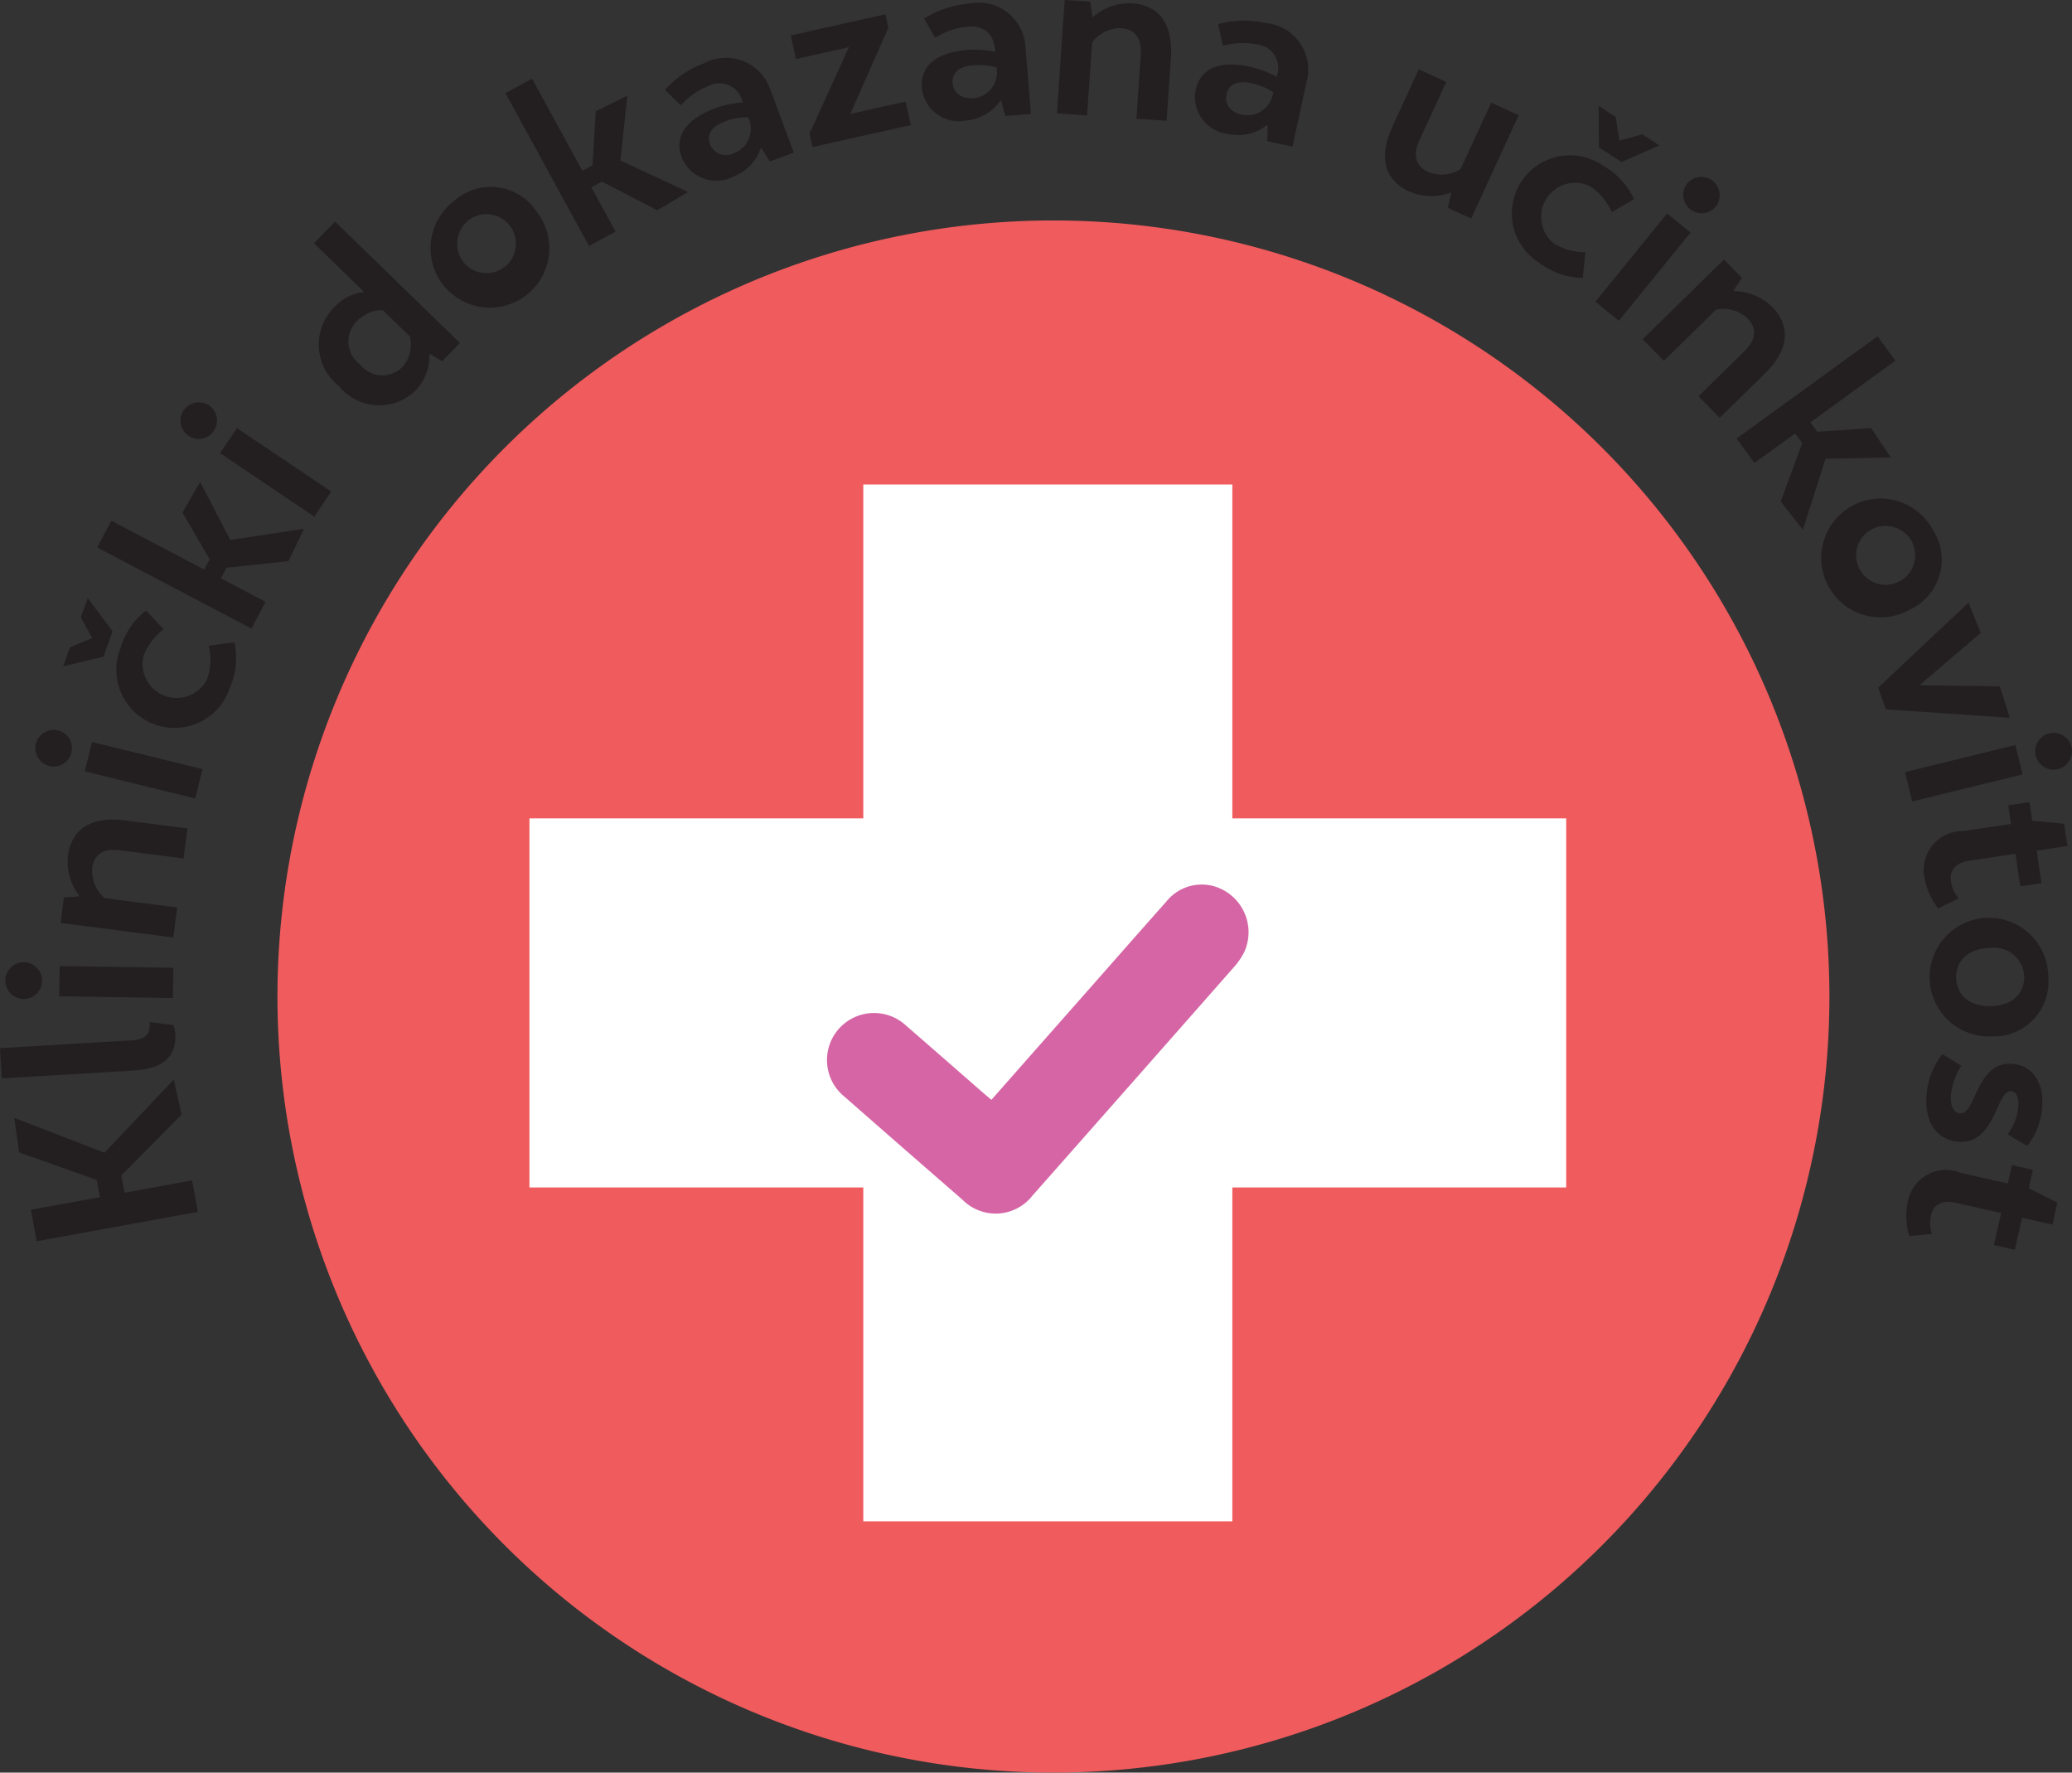 <?xml version="1.0" encoding="UTF-8"?> <svg xmlns="http://www.w3.org/2000/svg" id="Layer_1" data-name="Layer 1" viewBox="0 0 92.885 79.455"><rect x="0" y="0" width="92.885" height="79.455" fill="#333333" stroke="none"/><title>Resin Proof 3</title><path d="M535.471,504.779a34.786,34.786,0,1,1-34.786-34.786,34.786,34.786,0,0,1,34.786,34.786" transform="translate(-453.461 -460.111)" style="fill: #f05b5d"></path><polygon points="4.478 53.662 4.337 52.89 0.859 51.656 0.638 50.109 4.684 51.669 7.791 48.389 8.136 49.963 5.439 52.689 5.58 53.462 8.613 52.91 8.869 54.32 1.644 55.637 1.387 54.224 4.478 53.662" style="fill: #231f20"></polygon><path d="M461.235,506.053a1.456,1.456,0,0,1,.084.419c.059,1-.568,1.549-1.872,1.626l-5.905.349-.08-1.354,5.876-.347c.587-.035.872-.218.836-.817Z" transform="translate(-453.461 -460.111)" style="fill: #231f20"></path><path d="M453.699,504.054a.83.83,0,0,1,.837-.813.825.825,0,0,1-.025,1.65.829.829,0,0,1-.812-.837m7.513.791-5.097-.076.021-1.356,5.096.077Z" transform="translate(-453.461 -460.111)" style="fill: #231f20"></path><path d="M461.229,502.133l-5.053-.654.15-1.139.668-.052.015-.037a2.494,2.494,0,0,1-.501-1.777c.112-.866.671-1.832,2.57-1.586l2.784.359-.175,1.344-2.852-.37c-.923-.119-1.186.371-1.241.808a1.599,1.599,0,0,0,.557,1.339l3.252.422Z" transform="translate(-453.461 -460.111)" style="fill: #231f20"></path><path d="M455.069,493.45a.821.821,0,1,1,.605.998.83.83,0,0,1-.605-.998m7.145,2.452-4.95-1.216.322-1.316,4.952,1.217Z" transform="translate(-453.461 -460.111)" style="fill: #231f20"></path><path d="M458.508,488.409l-.409,1.136-1.806.434.31-.858.991-.406-.508-.934.309-.859Zm2.289-.093a2.646,2.646,0,0,0-.909,1.217,1.529,1.529,0,0,0,2.854,1.029,2.566,2.566,0,0,0,.074-1.508l1.15-.149a3.268,3.268,0,0,1-.199,2.026,2.608,2.608,0,1,1-4.904-1.768,3.332,3.332,0,0,1,1.14-1.687Z" transform="translate(-453.461 -460.111)" style="fill: #231f20"></path><polygon points="12.931 25.154 10.156 25.447 9.905 25.925 11.903 26.978 11.273 28.177 4.36 24.539 4.992 23.34 9.157 25.531 9.4 25.071 8.181 22.975 8.97 21.603 10.323 24.203 13.63 23.7 12.931 25.154" style="fill: #231f20"></polygon><path d="M461.693,478.507a.83.83,0,0,1,1.145-.222.824.824,0,0,1-.92,1.367.829.829,0,0,1-.225-1.145m5.859,4.762-4.225-2.846.756-1.123,4.226,2.845Z" transform="translate(-453.461 -460.111)" style="fill: #231f20"></path><path d="M468.5,473.827a2.09,2.09,0,0,1,1.25-.621l.013-.029-2.226-2.163.943-.971,5.6,5.441-.801.823-.539-.332-.034.022a2.213,2.213,0,0,1-.602,1.605,2.327,2.327,0,0,1-3.448-.186,2.369,2.369,0,0,1-.156-3.589m3.333,1.362-1.218-1.184a1.664,1.664,0,0,0-1.187.532,1.275,1.275,0,0,0,.173,1.906,1.261,1.261,0,0,0,1.903.112,1.48,1.48,0,0,0,.329-1.366" transform="translate(-453.461 -460.111)" style="fill: #231f20"></path><path d="M477.519,469.6a2.661,2.661,0,1,1-3.695-.487,2.463,2.463,0,0,1,3.695.487m-3.169,2.385a1.322,1.322,0,1,0,.123-2.009,1.34,1.34,0,0,0-.123,2.009" transform="translate(-453.461 -460.111)" style="fill: #231f20"></path><polygon points="29.458 9.428 26.985 8.137 26.511 8.396 27.593 10.379 26.404 11.029 22.661 4.174 23.851 3.525 26.106 7.655 26.562 7.405 26.708 4.987 28.125 4.28 27.812 7.194 30.844 8.605 29.458 9.428" style="fill: #231f20"></polygon><path d="M487.97,467.351l-.369-.595-.04.004a2.072,2.072,0,0,1-1.227,1.265,1.666,1.666,0,0,1-2.313-.867c-.176-.469-.343-1.507,1.516-2.2a4.633,4.633,0,0,1,1.215-.254,1.056,1.056,0,0,0-1.515-.746,3.237,3.237,0,0,0-1.256.877l-.711-.698a4.426,4.426,0,0,1,1.74-1.184,2.104,2.104,0,0,1,3,1.218l1.037,2.779Zm-.971-1.985a2.83,2.83,0,0,0-1.023.182c-.79.296-.793.737-.684,1.031a.774.774,0,0,0,1.098.388,1.168,1.168,0,0,0,.609-1.601" transform="translate(-453.461 -460.111)" style="fill: #231f20"></path><polygon points="38.115 5.107 40.596 4.552 40.832 5.606 36.424 6.59 36.29 5.988 38.059 2.113 35.683 2.643 35.448 1.589 39.691 0.64 39.825 1.244 38.115 5.107" style="fill: #231f20"></polygon><path d="M498.533,465.311l-.194-.674-.04-.007a2.071,2.071,0,0,1-1.522.883,1.667,1.667,0,0,1-1.99-1.461c-.041-.499.081-1.543,2.057-1.704a4.593,4.593,0,0,1,1.237.086c-.073-.891-.56-1.186-1.254-1.129a3.235,3.235,0,0,0-1.446.503l-.494-.865a4.423,4.423,0,0,1,1.994-.665,2.103,2.103,0,0,1,2.554,1.986l.241,2.953Zm-.395-2.174a2.801,2.801,0,0,0-1.032-.103c-.842.07-.964.493-.938.806.036.45.403.715.95.67a1.164,1.164,0,0,0,1.02-1.373" transform="translate(-453.461 -460.111)" style="fill: #231f20"></path><path d="M500.843,465.191l.347-5.08,1.145.078.093.665.038.013a2.497,2.497,0,0,1,1.743-.61c.872.06,1.87.561,1.74,2.47l-.191,2.8-1.351-.092.195-2.869c.064-.93-.442-1.161-.882-1.191a1.597,1.597,0,0,0-1.302.639l-.224,3.27Z" transform="translate(-453.461 -460.111)" style="fill: #231f20"></path><path d="M510.275,466.438l.013-.7-.037-.018a2.076,2.076,0,0,1-1.715.398,1.67,1.67,0,0,1-1.475-1.982c.109-.49.53-1.453,2.467-1.028a4.64,4.64,0,0,1,1.158.446,1.055,1.055,0,0,0-.869-1.448,3.232,3.232,0,0,0-1.529.057l-.218-.973a4.439,4.439,0,0,1,2.101-.051,2.104,2.104,0,0,1,1.862,2.649l-.635,2.896Zm.261-2.194a2.836,2.836,0,0,0-.958-.401c-.824-.181-1.066.188-1.134.495-.096.441.176.802.713.921a1.169,1.169,0,0,0,1.379-1.015" transform="translate(-453.461 -460.111)" style="fill: #231f20"></path><path d="M521.54,465.277l-2.128,4.63-1.045-.481.15-.654-.031-.025a2.503,2.503,0,0,1-1.846-.05c-.794-.365-1.55-1.189-.751-2.928l1.173-2.551,1.231.567-1.202,2.612c-.386.84.001,1.244.404,1.428a1.598,1.598,0,0,0,1.445-.135l1.369-2.978Z" transform="translate(-453.461 -460.111)" style="fill: #231f20"></path><path d="M525.715,469.619a2.658,2.658,0,0,0-.976-1.162,1.528,1.528,0,0,0-1.654,2.54,2.554,2.554,0,0,0,1.449.417l-.117,1.152a3.253,3.253,0,0,1-1.926-.657,2.606,2.606,0,1,1,2.843-4.365,3.318,3.318,0,0,1,1.378,1.495Zm.433-2.247-1.011-.659-.01-1.856.765.497.167,1.058,1.026-.28.763.498Z" transform="translate(-453.461 -460.111)" style="fill: #231f20"></path><path d="M524.983,473.633l3.212-3.954,1.052.854-3.214,3.955Zm5.267-5.409a.83.83,0,0,1,.12,1.16.825.825,0,0,1-1.28-1.04.83.83,0,0,1,1.16-.12" transform="translate(-453.461 -460.111)" style="fill: #231f20"></path><path d="M527.1,475.316l3.644-3.57.804.821-.374.56.021.035a2.497,2.497,0,0,1,1.709.705c.611.625,1.025,1.664-.344,3.006l-2.008,1.966-.948-.968,2.057-2.015c.667-.653.441-1.164.132-1.479a1.603,1.603,0,0,0-1.4-.39l-2.344,2.297Z" transform="translate(-453.461 -460.111)" style="fill: #231f20"></path><polygon points="79.827 22.48 80.792 19.865 80.474 19.427 78.647 20.753 77.851 19.656 84.17 15.073 84.965 16.169 81.158 18.931 81.464 19.353 83.88 19.189 84.761 20.502 81.833 20.564 80.82 23.75 79.827 22.48" style="fill: #231f20"></polygon><path d="M539.052,487.45a2.661,2.661,0,1,1,1.065-3.573,2.463,2.463,0,0,1-1.065,3.573m-1.855-3.507a1.323,1.323,0,1,0,1.965.438,1.34,1.34,0,0,0-1.965-.438" transform="translate(-453.461 -460.111)" style="fill: #231f20"></path><polygon points="89.653 30.767 90.096 32.173 84.543 31.796 84.195 30.826 88.244 27.014 88.794 28.371 86.084 30.68 86.098 30.716 89.653 30.767" style="fill: #231f20"></polygon><path d="M538.861,494.719l4.947-1.211.322,1.315-4.948,1.211Zm7.462-1.129a.829.829,0,0,1-.605.996.824.824,0,0,1-.392-1.601.83.83,0,0,1,.997.605" transform="translate(-453.461 -460.111)" style="fill: #231f20"></path><path d="M540.346,500.832a3.12,3.12,0,0,1-.615-1.405,1.736,1.736,0,0,1,1.718-2.062l2.163-.322-.123-.835.951-.142.124.835,1.428.135.149,1-1.378.205.216,1.455-.951.143-.217-1.456-2.077.308c-.747.112-.865.585-.817.906a1.555,1.555,0,0,0,.345.782Z" transform="translate(-453.461 -460.111)" style="fill: #231f20"></path><path d="M542.721,506.567a2.659,2.659,0,1,1,2.561-2.706,2.463,2.463,0,0,1-2.561,2.706m-.072-3.963c-.941.018-1.51.567-1.496,1.332.014.775.602,1.294,1.544,1.277.942-.016,1.52-.557,1.507-1.332a1.35,1.35,0,0,0-1.555-1.277" transform="translate(-453.461 -460.111)" style="fill: #231f20"></path><path d="M543.748,507.802c.761.087,1.391.782,1.249,2.021a3.111,3.111,0,0,1-.656,1.654l-.879-.517a2.609,2.609,0,0,0,.47-1.15c.041-.362-.013-.754-.305-.787-.683-.078-.718,2.457-2.425,2.259-1.043-.12-1.5-1.042-1.367-2.203a3.314,3.314,0,0,1,.703-1.717l.849.523a2.862,2.862,0,0,0-.459,1.231c-.053.468.059.857.391.895.741.086.712-2.407,2.429-2.209" transform="translate(-453.461 -460.111)" style="fill: #231f20"></path><path d="M539.05,515.515a3.11,3.11,0,0,1-.067-1.535,1.738,1.738,0,0,1,2.348-1.303l2.137.483.186-.825.939.213-.187.823,1.286.643-.223.987-1.36-.307-.325,1.437-.938-.212.324-1.437-2.051-.463c-.737-.166-1.02.233-1.09.55a1.574,1.574,0,0,0,.038.853Z" transform="translate(-453.461 -460.111)" style="fill: #231f20"></path><rect x="38.7" y="21.717" width="16.544" height="46.476" style="fill: #fff"></rect><rect x="23.734" y="36.683" width="46.476" height="16.544" style="fill: #fff"></rect><path d="M497.905,509.408c1.474-1.671,2.93-3.322,4.387-4.972,1.149-1.303,2.294-2.609,3.449-3.907a2.032,2.032,0,0,1,2.058-.715,2.144,2.144,0,0,1,1.427,2.998,3.165,3.165,0,0,1-.44.638q-4.514,5.13-9.039,10.25a2.091,2.091,0,0,1-3.124.201q-2.664-2.316-5.317-4.643a2.109,2.109,0,1,1,2.779-3.17c1.158,1.003,2.309,2.013,3.464,3.02.112.098.228.192.356.3" transform="translate(-453.461 -460.111)" style="fill: #d565a5"></path></svg> 